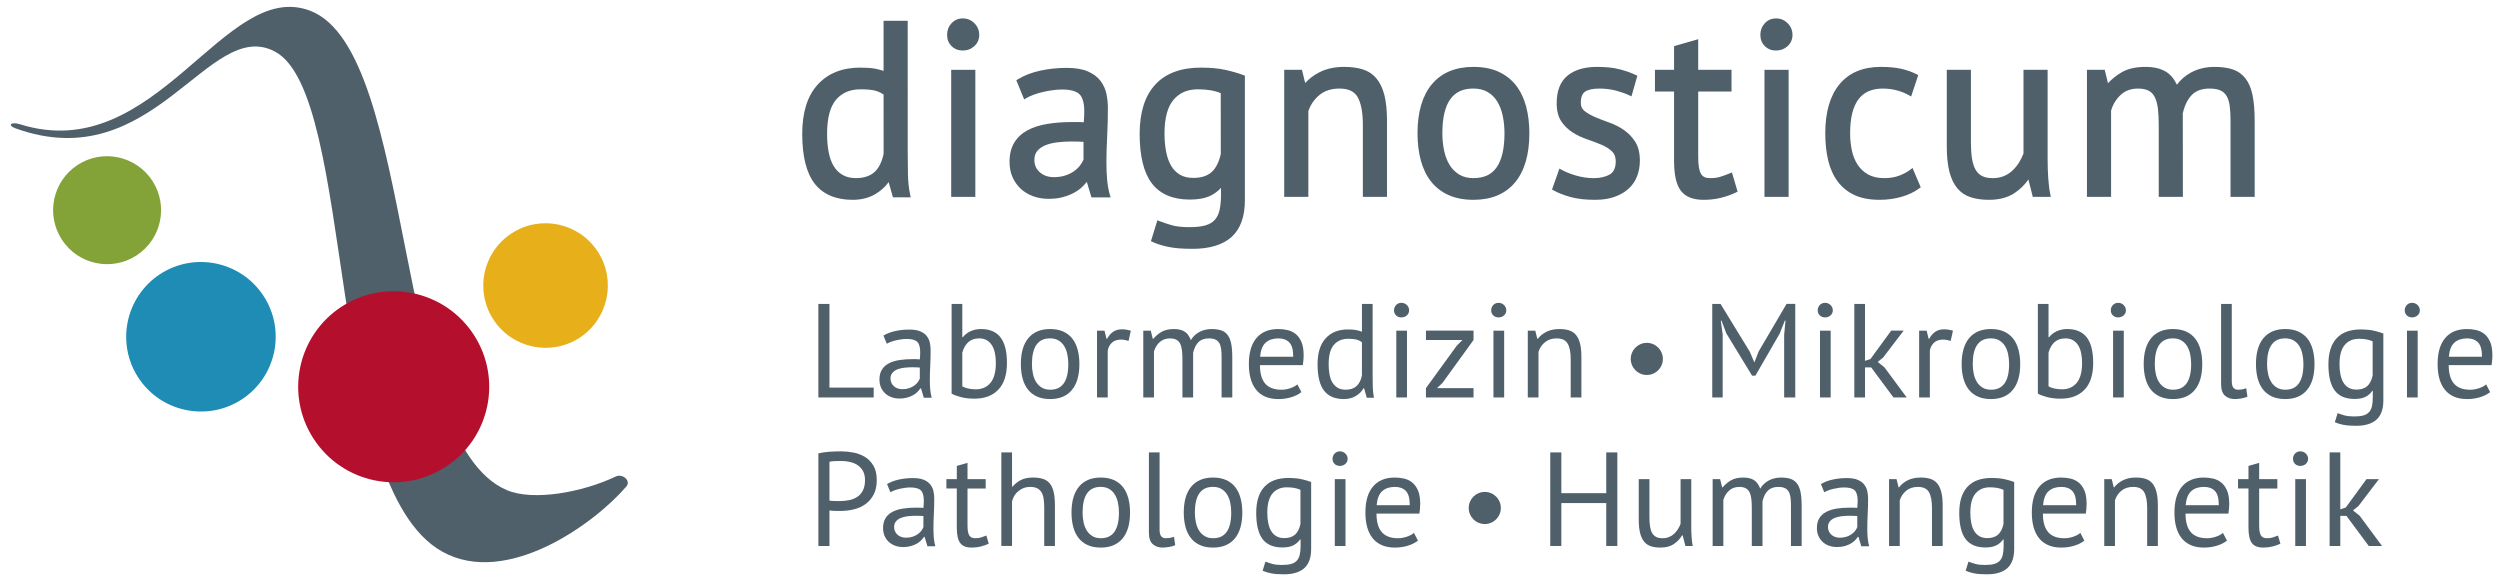 <?xml version="1.0" encoding="utf-8"?>
<!-- Generator: Adobe Illustrator 16.0.0, SVG Export Plug-In . SVG Version: 6.00 Build 0)  -->
<!DOCTYPE svg PUBLIC "-//W3C//DTD SVG 1.1//EN" "http://www.w3.org/Graphics/SVG/1.1/DTD/svg11.dtd">
<svg version="1.1" id="Ebene_1" xmlns="http://www.w3.org/2000/svg" xmlns:xlink="http://www.w3.org/1999/xlink" x="0px" y="0px"
	 width="275.656px" height="64.098px" viewBox="0 0 275.656 64.098" enable-background="new 0 0 275.656 64.098"
	 xml:space="preserve">
<g>
	<g>
		<path fill="#4F606B" d="M67.889,52.543c-3.691,1.759-9.107,2.729-12,1.501C43.207,48.674,45.9,5.711,34.23,1.196
			C24.706-2.488,17.273,18.429,2.201,13.7c-0.956-0.304-1.458,0.1-0.482,0.455c15.231,5.497,21.25-12.288,28.558-8.489
			c9.023,4.688,5.424,47.902,18.506,55.168c7.023,3.904,16.664-2.982,20.29-7.203C69.591,53.02,68.661,52.177,67.889,52.543z"/>
		<path fill="#83A339" d="M15.06,28.162c-2.759,1.798-6.444,1.017-8.237-1.735c-1.797-2.757-1.02-6.443,1.734-8.241
			c2.753-1.792,6.438-1.011,8.238,1.738C18.591,22.681,17.812,26.363,15.06,28.162z"/>
		<path fill="#1E8CB5" d="M26.663,44.038c-3.819,2.483-8.929,1.406-11.41-2.395c-2.489-3.824-1.406-8.93,2.399-11.418
			c3.815-2.482,8.928-1.404,11.411,2.412C31.552,36.446,30.463,41.552,26.663,44.038z"/>
		<path fill="#E7AF19" d="M63.905,37.243c-3.17,2.061-7.432,1.171-9.501-2.007c-2.076-3.18-1.178-7.431,2.002-9.502
			c3.173-2.077,7.43-1.179,9.502,2.005C67.98,30.912,67.086,35.17,63.905,37.243z"/>
		<path fill="#B4102D" d="M49.158,51.467c-4.873,3.178-11.388,1.803-14.569-3.069c-3.18-4.879-1.799-11.4,3.067-14.581
			c4.871-3.167,11.393-1.795,14.576,3.081C55.409,41.764,54.037,48.294,49.158,51.467z"/>
	</g>
	<g>
		<path fill="#4F606B" d="M96.335,43.826h-6.101V33.509h1.223v9.226h4.878V43.826z"/>
		<path fill="#4F606B" d="M97.411,37.002c0.373-0.227,0.808-0.394,1.304-0.501c0.496-0.108,1.014-0.162,1.555-0.162
			c0.511,0,0.921,0.068,1.23,0.206s0.545,0.316,0.708,0.538c0.162,0.221,0.27,0.464,0.324,0.729c0.054,0.265,0.081,0.53,0.081,0.796
			c0,0.589-0.015,1.164-0.044,1.724c-0.029,0.561-0.044,1.091-0.044,1.592c0,0.364,0.015,0.708,0.044,1.032
			c0.03,0.324,0.083,0.624,0.162,0.898h-0.869l-0.31-1.031h-0.074c-0.088,0.138-0.199,0.272-0.332,0.405
			c-0.133,0.133-0.292,0.25-0.479,0.354c-0.187,0.104-0.403,0.189-0.648,0.258s-0.526,0.104-0.84,0.104s-0.606-0.05-0.876-0.147
			c-0.271-0.099-0.504-0.238-0.7-0.42c-0.197-0.182-0.352-0.4-0.464-0.656c-0.113-0.255-0.169-0.545-0.169-0.869
			c0-0.433,0.088-0.794,0.265-1.083c0.177-0.29,0.425-0.521,0.745-0.693c0.319-0.172,0.702-0.295,1.149-0.368
			c0.447-0.073,0.94-0.11,1.481-0.11c0.138,0,0.273,0,0.405,0c0.133,0,0.268,0.01,0.405,0.029c0.03-0.295,0.044-0.56,0.044-0.796
			c0-0.54-0.108-0.919-0.324-1.135c-0.216-0.216-0.609-0.324-1.179-0.324c-0.167,0-0.346,0.013-0.538,0.038
			c-0.191,0.025-0.388,0.061-0.589,0.106c-0.201,0.045-0.393,0.101-0.575,0.166c-0.182,0.066-0.341,0.14-0.479,0.22L97.411,37.002z
			 M99.503,42.912c0.275,0,0.521-0.036,0.737-0.11c0.216-0.073,0.402-0.167,0.56-0.28c0.157-0.112,0.287-0.237,0.39-0.375
			c0.104-0.138,0.179-0.271,0.229-0.398v-1.223c-0.138-0.01-0.278-0.018-0.42-0.022c-0.143-0.005-0.283-0.008-0.42-0.008
			c-0.305,0-0.602,0.018-0.892,0.052c-0.29,0.035-0.545,0.099-0.767,0.191c-0.221,0.094-0.398,0.222-0.53,0.384
			c-0.133,0.162-0.199,0.366-0.199,0.611c0,0.344,0.123,0.626,0.369,0.848C98.806,42.801,99.121,42.912,99.503,42.912z"/>
		<path fill="#4F606B" d="M104.927,33.509h1.179v3.67h0.059c0.226-0.285,0.514-0.506,0.862-0.663s0.729-0.236,1.142-0.236
			c0.953,0,1.668,0.305,2.145,0.914c0.476,0.609,0.715,1.553,0.715,2.829c0,1.288-0.315,2.266-0.943,2.934
			c-0.629,0.668-1.513,1.002-2.653,1.002c-0.55,0-1.049-0.06-1.496-0.177c-0.447-0.118-0.784-0.246-1.01-0.384V33.509z
			 M107.963,37.312c-0.492,0-0.89,0.138-1.194,0.412c-0.305,0.275-0.526,0.663-0.663,1.164v3.714
			c0.187,0.108,0.413,0.189,0.678,0.243c0.265,0.055,0.54,0.081,0.825,0.081c0.668,0,1.201-0.235,1.599-0.707
			s0.597-1.208,0.597-2.211c0-0.383-0.034-0.741-0.103-1.075s-0.177-0.619-0.324-0.855c-0.147-0.235-0.336-0.422-0.567-0.56
			S108.296,37.312,107.963,37.312z"/>
		<path fill="#4F606B" d="M112.561,40.141c0-1.247,0.277-2.203,0.833-2.866s1.354-0.995,2.395-0.995c0.55,0,1.029,0.091,1.437,0.272
			c0.407,0.183,0.744,0.442,1.009,0.781s0.462,0.747,0.589,1.224c0.128,0.477,0.192,1.005,0.192,1.584
			c0,1.248-0.278,2.203-0.833,2.866c-0.555,0.664-1.354,0.995-2.395,0.995c-0.55,0-1.029-0.091-1.437-0.272
			s-0.744-0.442-1.009-0.781c-0.266-0.339-0.462-0.746-0.59-1.223C112.625,41.25,112.561,40.721,112.561,40.141z M113.784,40.141
			c0,0.374,0.037,0.732,0.11,1.076c0.074,0.344,0.189,0.644,0.347,0.898c0.157,0.256,0.363,0.462,0.619,0.619
			s0.565,0.236,0.929,0.236c1.336,0.01,2.004-0.934,2.004-2.83c0-0.383-0.037-0.746-0.111-1.091
			c-0.074-0.344-0.189-0.643-0.346-0.898s-0.364-0.459-0.619-0.611s-0.565-0.229-0.928-0.229
			C114.452,37.302,113.784,38.246,113.784,40.141z"/>
		<path fill="#4F606B" d="M124.439,37.591c-0.295-0.098-0.575-0.146-0.84-0.146c-0.423,0-0.757,0.115-1.002,0.346
			c-0.246,0.231-0.398,0.523-0.457,0.877v5.158h-1.179v-7.369h0.825l0.221,0.899h0.059c0.187-0.334,0.41-0.592,0.67-0.773
			s0.592-0.273,0.995-0.273c0.285,0,0.604,0.05,0.958,0.147L124.439,37.591z"/>
		<path fill="#4F606B" d="M130.378,43.826v-4.171c0-0.393-0.017-0.734-0.051-1.024c-0.035-0.289-0.101-0.532-0.199-0.729
			c-0.098-0.196-0.238-0.344-0.42-0.441c-0.182-0.099-0.42-0.147-0.715-0.147c-0.452,0-0.828,0.138-1.127,0.412
			c-0.3,0.275-0.508,0.619-0.626,1.032v5.069h-1.179v-7.369h0.825l0.221,0.899h0.059c0.265-0.314,0.572-0.572,0.921-0.773
			s0.803-0.303,1.363-0.303c0.472,0,0.857,0.091,1.157,0.272c0.3,0.183,0.533,0.499,0.7,0.951c0.226-0.384,0.538-0.683,0.936-0.899
			c0.397-0.216,0.847-0.324,1.348-0.324c0.413,0,0.761,0.047,1.046,0.141c0.285,0.093,0.521,0.258,0.708,0.493
			c0.187,0.236,0.322,0.556,0.405,0.958c0.083,0.403,0.125,0.914,0.125,1.533v4.421h-1.179V39.39c0-0.354-0.017-0.661-0.052-0.922
			c-0.034-0.26-0.103-0.477-0.206-0.648c-0.104-0.172-0.246-0.299-0.428-0.383c-0.182-0.083-0.42-0.125-0.714-0.125
			c-0.492,0-0.875,0.138-1.15,0.412c-0.275,0.275-0.471,0.669-0.589,1.18v4.922H130.378z"/>
		<path fill="#4F606B" d="M143.494,43.236c-0.295,0.236-0.666,0.423-1.112,0.561c-0.447,0.138-0.921,0.206-1.422,0.206
			c-0.56,0-1.046-0.091-1.459-0.272s-0.751-0.442-1.017-0.781c-0.266-0.339-0.462-0.744-0.59-1.216
			c-0.127-0.472-0.191-1.002-0.191-1.592c0-1.258,0.28-2.215,0.84-2.874c0.56-0.658,1.361-0.987,2.402-0.987
			c0.334,0,0.668,0.037,1.002,0.11c0.334,0.074,0.633,0.214,0.898,0.421c0.266,0.206,0.481,0.498,0.648,0.877
			c0.168,0.378,0.251,0.876,0.251,1.495c0,0.324-0.03,0.684-0.089,1.076h-4.73c0,0.433,0.044,0.815,0.133,1.149
			s0.226,0.617,0.413,0.848c0.187,0.23,0.43,0.407,0.729,0.53c0.299,0.123,0.666,0.185,1.098,0.185c0.334,0,0.668-0.06,1.002-0.177
			c0.334-0.118,0.584-0.256,0.752-0.413L143.494,43.236z M140.959,37.312c-0.58,0-1.044,0.152-1.393,0.457
			c-0.349,0.304-0.558,0.825-0.626,1.562h3.655c0-0.746-0.143-1.27-0.428-1.569S141.48,37.312,140.959,37.312z"/>
		<path fill="#4F606B" d="M151.35,41.291c0,0.501,0.005,0.956,0.015,1.363c0.01,0.408,0.054,0.809,0.133,1.201h-0.796l-0.295-1.046
			h-0.059c-0.197,0.344-0.481,0.629-0.855,0.854c-0.373,0.226-0.811,0.339-1.311,0.339c-0.982,0-1.713-0.31-2.189-0.929
			c-0.477-0.618-0.715-1.586-0.715-2.903c0-1.257,0.297-2.213,0.893-2.866c0.594-0.653,1.412-0.979,2.453-0.979
			c0.363,0,0.65,0.02,0.862,0.059c0.211,0.039,0.439,0.104,0.686,0.191v-3.065h1.179V41.291z M148.373,42.971
			c0.5,0,0.898-0.131,1.193-0.391c0.295-0.261,0.496-0.656,0.604-1.187v-3.655c-0.177-0.137-0.378-0.235-0.604-0.294
			c-0.227-0.06-0.525-0.089-0.898-0.089c-0.678,0-1.209,0.224-1.592,0.671c-0.384,0.447-0.575,1.161-0.575,2.144
			c0,0.403,0.032,0.776,0.096,1.12c0.063,0.345,0.169,0.639,0.317,0.885c0.146,0.245,0.341,0.439,0.582,0.582
			C147.736,42.9,148.029,42.971,148.373,42.971z"/>
		<path fill="#4F606B" d="M153.707,34.217c0-0.227,0.076-0.421,0.229-0.583s0.347-0.243,0.582-0.243
			c0.236,0,0.438,0.081,0.605,0.243c0.166,0.162,0.25,0.356,0.25,0.583c0,0.226-0.084,0.412-0.25,0.56
			c-0.168,0.147-0.369,0.221-0.605,0.221c-0.235,0-0.43-0.073-0.582-0.221S153.707,34.443,153.707,34.217z M153.958,36.457h1.179
			v7.369h-1.179V36.457z"/>
		<path fill="#4F606B" d="M157.23,42.794l3.404-4.687l0.618-0.619h-4.022v-1.032h5.246v1.032l-3.422,4.73l-0.602,0.575h4.023v1.031
			h-5.246V42.794z"/>
		<path fill="#4F606B" d="M164.422,34.217c0-0.227,0.076-0.421,0.229-0.583s0.346-0.243,0.582-0.243
			c0.235,0,0.437,0.081,0.604,0.243s0.251,0.356,0.251,0.583c0,0.226-0.084,0.412-0.251,0.56s-0.368,0.221-0.604,0.221
			c-0.236,0-0.43-0.073-0.582-0.221S164.422,34.443,164.422,34.217z M164.672,36.457h1.18v7.369h-1.18V36.457z"/>
		<path fill="#4F606B" d="M173.19,43.826v-4.2c0-0.767-0.11-1.344-0.332-1.731c-0.221-0.389-0.626-0.582-1.216-0.582
			c-0.521,0-0.95,0.14-1.289,0.42c-0.34,0.28-0.578,0.631-0.715,1.054v5.04h-1.18v-7.369h0.826l0.221,0.899h0.059
			c0.236-0.314,0.553-0.572,0.951-0.773c0.397-0.201,0.871-0.303,1.422-0.303c0.402,0,0.756,0.047,1.061,0.141
			c0.305,0.093,0.559,0.258,0.76,0.493c0.201,0.236,0.354,0.553,0.457,0.951c0.104,0.397,0.154,0.901,0.154,1.51v4.451H173.19z"/>
		<path fill="#4F606B" d="M196.727,36.899l0.146-1.547H196.8l-0.56,1.414l-2.684,4.657h-0.367l-2.845-4.672l-0.53-1.399h-0.074
			l0.207,1.532v6.941h-1.15V33.509h0.914l3.228,5.276l0.486,1.149h0.029l0.457-1.179l3.08-5.247h0.958v10.316h-1.223V36.899z"/>
		<path fill="#4F606B" d="M200.425,34.217c0-0.227,0.076-0.421,0.229-0.583s0.347-0.243,0.582-0.243s0.437,0.081,0.604,0.243
			c0.166,0.162,0.25,0.356,0.25,0.583c0,0.226-0.084,0.412-0.25,0.56c-0.168,0.147-0.369,0.221-0.604,0.221s-0.43-0.073-0.582-0.221
			S200.425,34.443,200.425,34.217z M200.676,36.457h1.179v7.369h-1.179V36.457z"/>
		<path fill="#4F606B" d="M206.319,40.509h-0.678v3.316h-1.179V33.509h1.179v6.278l0.604-0.206l2.283-3.125h1.371l-2.255,2.963
			l-0.604,0.486l0.737,0.589l2.462,3.331h-1.46L206.319,40.509z"/>
		<path fill="#4F606B" d="M215.088,37.591c-0.295-0.098-0.574-0.146-0.84-0.146c-0.423,0-0.757,0.115-1.002,0.346
			c-0.246,0.231-0.398,0.523-0.457,0.877v5.158h-1.18v-7.369h0.826l0.221,0.899h0.059c0.188-0.334,0.41-0.592,0.671-0.773
			s0.592-0.273,0.995-0.273c0.285,0,0.604,0.05,0.957,0.147L215.088,37.591z"/>
		<path fill="#4F606B" d="M216.297,40.141c0-1.247,0.277-2.203,0.832-2.866s1.354-0.995,2.395-0.995
			c0.551,0,1.029,0.091,1.438,0.272c0.407,0.183,0.744,0.442,1.01,0.781c0.265,0.339,0.461,0.747,0.589,1.224
			s0.192,1.005,0.192,1.584c0,1.248-0.278,2.203-0.833,2.866c-0.556,0.664-1.354,0.995-2.396,0.995c-0.55,0-1.029-0.091-1.437-0.272
			s-0.744-0.442-1.009-0.781c-0.266-0.339-0.463-0.746-0.59-1.223C216.36,41.25,216.297,40.721,216.297,40.141z M217.52,40.141
			c0,0.374,0.037,0.732,0.11,1.076s0.189,0.644,0.347,0.898c0.156,0.256,0.363,0.462,0.619,0.619
			c0.255,0.157,0.564,0.236,0.928,0.236c1.336,0.01,2.005-0.934,2.005-2.83c0-0.383-0.037-0.746-0.11-1.091
			c-0.074-0.344-0.189-0.643-0.347-0.898s-0.364-0.459-0.619-0.611s-0.565-0.229-0.929-0.229
			C218.188,37.302,217.52,38.246,217.52,40.141z"/>
		<path fill="#4F606B" d="M224.697,33.509h1.179v3.67h0.059c0.226-0.285,0.514-0.506,0.862-0.663s0.729-0.236,1.143-0.236
			c0.953,0,1.668,0.305,2.145,0.914c0.476,0.609,0.715,1.553,0.715,2.829c0,1.288-0.315,2.266-0.943,2.934
			c-0.629,0.668-1.514,1.002-2.653,1.002c-0.55,0-1.049-0.06-1.495-0.177c-0.447-0.118-0.784-0.246-1.01-0.384V33.509z
			 M227.732,37.312c-0.491,0-0.889,0.138-1.193,0.412c-0.305,0.275-0.525,0.663-0.663,1.164v3.714
			c0.187,0.108,0.413,0.189,0.678,0.243c0.265,0.055,0.54,0.081,0.825,0.081c0.668,0,1.201-0.235,1.6-0.707
			c0.397-0.472,0.596-1.208,0.596-2.211c0-0.383-0.033-0.741-0.103-1.075s-0.177-0.619-0.324-0.855
			c-0.147-0.235-0.337-0.422-0.567-0.56S228.066,37.312,227.732,37.312z"/>
		<path fill="#4F606B" d="M232.743,34.217c0-0.227,0.076-0.421,0.229-0.583s0.347-0.243,0.582-0.243s0.437,0.081,0.604,0.243
			c0.166,0.162,0.25,0.356,0.25,0.583c0,0.226-0.084,0.412-0.25,0.56c-0.168,0.147-0.369,0.221-0.604,0.221s-0.43-0.073-0.582-0.221
			S232.743,34.443,232.743,34.217z M232.994,36.457h1.179v7.369h-1.179V36.457z"/>
		<path fill="#4F606B" d="M236.369,40.141c0-1.247,0.277-2.203,0.832-2.866s1.354-0.995,2.395-0.995
			c0.551,0,1.029,0.091,1.438,0.272c0.408,0.183,0.744,0.442,1.01,0.781s0.461,0.747,0.59,1.224
			c0.127,0.477,0.191,1.005,0.191,1.584c0,1.248-0.277,2.203-0.832,2.866c-0.557,0.664-1.355,0.995-2.396,0.995
			c-0.549,0-1.029-0.091-1.437-0.272s-0.744-0.442-1.009-0.781c-0.266-0.339-0.463-0.746-0.59-1.223
			C236.433,41.25,236.369,40.721,236.369,40.141z M237.592,40.141c0,0.374,0.037,0.732,0.11,1.076s0.189,0.644,0.347,0.898
			c0.156,0.256,0.363,0.462,0.619,0.619c0.255,0.157,0.564,0.236,0.928,0.236c1.336,0.01,2.006-0.934,2.006-2.83
			c0-0.383-0.037-0.746-0.111-1.091c-0.074-0.344-0.189-0.643-0.346-0.898c-0.158-0.256-0.365-0.459-0.619-0.611
			c-0.256-0.152-0.566-0.229-0.93-0.229C238.26,37.302,237.592,38.246,237.592,40.141z"/>
		<path fill="#4F606B" d="M246.08,42.013c0,0.344,0.061,0.589,0.178,0.736s0.285,0.222,0.502,0.222c0.127,0,0.264-0.01,0.412-0.029
			c0.146-0.021,0.314-0.064,0.5-0.133l0.133,0.928c-0.156,0.079-0.375,0.143-0.654,0.192c-0.281,0.049-0.523,0.073-0.73,0.073
			c-0.441,0-0.807-0.125-1.09-0.376c-0.285-0.25-0.428-0.675-0.428-1.274v-8.843h1.178V42.013z"/>
		<path fill="#4F606B" d="M248.748,40.141c0-1.247,0.277-2.203,0.832-2.866c0.557-0.663,1.354-0.995,2.396-0.995
			c0.549,0,1.027,0.091,1.436,0.272c0.408,0.183,0.744,0.442,1.01,0.781s0.463,0.747,0.59,1.224s0.191,1.005,0.191,1.584
			c0,1.248-0.277,2.203-0.832,2.866c-0.555,0.664-1.354,0.995-2.395,0.995c-0.551,0-1.029-0.091-1.438-0.272
			s-0.744-0.442-1.01-0.781s-0.461-0.746-0.59-1.223C248.812,41.25,248.748,40.721,248.748,40.141z M249.971,40.141
			c0,0.374,0.037,0.732,0.111,1.076s0.189,0.644,0.346,0.898c0.158,0.256,0.363,0.462,0.619,0.619s0.564,0.236,0.93,0.236
			c1.336,0.01,2.004-0.934,2.004-2.83c0-0.383-0.037-0.746-0.111-1.091c-0.074-0.344-0.189-0.643-0.346-0.898
			c-0.158-0.256-0.363-0.459-0.619-0.611s-0.564-0.229-0.928-0.229C250.639,37.302,249.971,38.246,249.971,40.141z"/>
		<path fill="#4F606B" d="M262.793,44.165c0,0.953-0.252,1.655-0.758,2.107c-0.508,0.452-1.256,0.678-2.248,0.678
			c-0.59,0-1.064-0.036-1.422-0.11c-0.359-0.073-0.666-0.169-0.922-0.287l0.311-1.002c0.225,0.088,0.475,0.172,0.75,0.25
			c0.275,0.079,0.635,0.118,1.076,0.118c0.412,0,0.75-0.037,1.01-0.11c0.26-0.074,0.469-0.197,0.627-0.369
			c0.156-0.172,0.266-0.393,0.324-0.663c0.059-0.27,0.088-0.592,0.088-0.965v-0.707h-0.059c-0.197,0.284-0.447,0.503-0.752,0.655
			s-0.703,0.229-1.193,0.229c-0.992,0-1.723-0.31-2.189-0.929s-0.699-1.581-0.699-2.889c0-1.257,0.299-2.213,0.898-2.866
			s1.484-0.979,2.652-0.979c0.561,0,1.039,0.044,1.438,0.132c0.398,0.089,0.754,0.192,1.068,0.31V44.165z M259.83,42.957
			c0.502,0,0.895-0.126,1.18-0.376c0.285-0.251,0.486-0.642,0.604-1.172v-3.772c-0.393-0.187-0.893-0.28-1.502-0.28
			c-0.668,0-1.193,0.227-1.578,0.678c-0.383,0.452-0.574,1.159-0.574,2.122c0,0.413,0.035,0.791,0.104,1.135
			c0.068,0.345,0.178,0.639,0.324,0.885c0.146,0.245,0.34,0.438,0.574,0.574C259.197,42.887,259.486,42.957,259.83,42.957z"/>
		<path fill="#4F606B" d="M265.15,34.217c0-0.227,0.076-0.421,0.229-0.583s0.346-0.243,0.582-0.243s0.438,0.081,0.605,0.243
			c0.166,0.162,0.25,0.356,0.25,0.583c0,0.226-0.084,0.412-0.25,0.56c-0.168,0.147-0.369,0.221-0.605,0.221s-0.43-0.073-0.582-0.221
			S265.15,34.443,265.15,34.217z M265.4,36.457h1.18v7.369h-1.18V36.457z"/>
		<path fill="#4F606B" d="M274.569,43.236c-0.295,0.236-0.666,0.423-1.113,0.561s-0.922,0.206-1.422,0.206
			c-0.561,0-1.047-0.091-1.459-0.272c-0.413-0.182-0.752-0.442-1.018-0.781s-0.461-0.744-0.59-1.216
			c-0.127-0.472-0.191-1.002-0.191-1.592c0-1.258,0.28-2.215,0.84-2.874c0.561-0.658,1.361-0.987,2.402-0.987
			c0.334,0,0.668,0.037,1.002,0.11c0.334,0.074,0.635,0.214,0.9,0.421c0.265,0.206,0.48,0.498,0.648,0.877
			c0.166,0.378,0.25,0.876,0.25,1.495c0,0.324-0.029,0.684-0.088,1.076H270c0,0.433,0.044,0.815,0.133,1.149
			s0.226,0.617,0.413,0.848c0.186,0.23,0.43,0.407,0.729,0.53c0.3,0.123,0.666,0.185,1.098,0.185c0.334,0,0.669-0.06,1.003-0.177
			c0.334-0.118,0.585-0.256,0.751-0.413L274.569,43.236z M272.034,37.312c-0.58,0-1.045,0.152-1.393,0.457
			c-0.35,0.304-0.559,0.825-0.627,1.562h3.655c0-0.746-0.143-1.27-0.428-1.569S272.555,37.312,272.034,37.312z"/>
		<path fill="#4F606B" d="M90.234,49.988c0.373-0.089,0.776-0.147,1.208-0.177c0.433-0.029,0.86-0.045,1.282-0.045
			c0.452,0,0.911,0.045,1.378,0.133c0.467,0.089,0.892,0.251,1.275,0.486c0.383,0.236,0.695,0.561,0.936,0.973
			c0.241,0.413,0.361,0.938,0.361,1.577c0,0.629-0.113,1.159-0.339,1.592s-0.526,0.783-0.899,1.054
			c-0.374,0.271-0.801,0.464-1.282,0.582s-0.978,0.177-1.488,0.177c-0.049,0-0.13,0-0.243,0c-0.113,0-0.231-0.002-0.354-0.007
			s-0.243-0.013-0.361-0.022c-0.118-0.01-0.202-0.02-0.25-0.029v3.92h-1.223V49.988z M92.754,50.828
			c-0.256,0-0.501,0.005-0.737,0.015c-0.236,0.01-0.423,0.034-0.56,0.074v4.273c0.049,0.02,0.127,0.032,0.236,0.037
			c0.108,0.005,0.221,0.01,0.339,0.015c0.118,0.005,0.23,0.007,0.339,0.007c0.108,0,0.187,0,0.236,0
			c0.334,0,0.666-0.031,0.995-0.096c0.329-0.063,0.626-0.179,0.892-0.346c0.266-0.167,0.479-0.403,0.641-0.708
			c0.162-0.304,0.243-0.692,0.243-1.164c0-0.402-0.076-0.739-0.229-1.01c-0.152-0.27-0.354-0.486-0.604-0.648
			S94.011,51,93.697,50.931C93.382,50.862,93.068,50.828,92.754,50.828z"/>
		<path fill="#4F606B" d="M97.809,53.377c0.373-0.227,0.808-0.394,1.304-0.501c0.496-0.108,1.014-0.162,1.555-0.162
			c0.511,0,0.921,0.068,1.23,0.206s0.545,0.316,0.708,0.538c0.162,0.221,0.27,0.464,0.324,0.729c0.054,0.265,0.081,0.53,0.081,0.796
			c0,0.589-0.015,1.164-0.044,1.724c-0.029,0.561-0.044,1.091-0.044,1.592c0,0.364,0.015,0.708,0.044,1.032
			c0.03,0.324,0.083,0.624,0.162,0.898h-0.869l-0.31-1.031h-0.074c-0.088,0.138-0.199,0.272-0.332,0.405
			c-0.133,0.133-0.292,0.25-0.479,0.354c-0.187,0.104-0.403,0.189-0.648,0.258s-0.526,0.104-0.84,0.104s-0.606-0.05-0.876-0.147
			c-0.271-0.099-0.504-0.238-0.7-0.42c-0.197-0.182-0.352-0.4-0.464-0.656c-0.113-0.255-0.169-0.545-0.169-0.869
			c0-0.433,0.088-0.794,0.265-1.083c0.177-0.29,0.425-0.521,0.745-0.693c0.319-0.172,0.702-0.295,1.149-0.368
			c0.447-0.073,0.94-0.11,1.481-0.11c0.138,0,0.273,0,0.405,0c0.133,0,0.268,0.01,0.405,0.029c0.03-0.295,0.044-0.56,0.044-0.796
			c0-0.54-0.108-0.919-0.324-1.135c-0.216-0.216-0.609-0.324-1.179-0.324c-0.167,0-0.346,0.013-0.538,0.038
			c-0.191,0.025-0.388,0.061-0.589,0.106c-0.201,0.045-0.393,0.101-0.575,0.166c-0.182,0.066-0.341,0.14-0.479,0.22L97.809,53.377z
			 M99.901,59.287c0.275,0,0.521-0.036,0.737-0.11c0.216-0.073,0.402-0.167,0.56-0.28c0.157-0.112,0.287-0.237,0.39-0.375
			c0.104-0.138,0.179-0.271,0.229-0.398V56.9c-0.138-0.01-0.278-0.018-0.42-0.022c-0.143-0.005-0.283-0.008-0.42-0.008
			c-0.305,0-0.602,0.018-0.892,0.052c-0.29,0.035-0.545,0.099-0.767,0.191c-0.221,0.094-0.398,0.222-0.53,0.384
			c-0.133,0.162-0.199,0.366-0.199,0.611c0,0.344,0.123,0.626,0.369,0.848C99.204,59.176,99.519,59.287,99.901,59.287z"/>
		<path fill="#4F606B" d="M104.352,52.832h1.149v-1.459l1.179-0.339v1.798h2.004v1.032h-2.004v4.082
			c0,0.511,0.063,0.872,0.191,1.083c0.127,0.212,0.344,0.317,0.648,0.317c0.255,0,0.472-0.027,0.648-0.081s0.374-0.126,0.59-0.214
			l0.265,0.898c-0.265,0.128-0.555,0.231-0.87,0.31c-0.314,0.079-0.653,0.118-1.017,0.118c-0.599,0-1.021-0.169-1.267-0.509
			c-0.246-0.339-0.369-0.906-0.369-1.702v-4.303h-1.149V52.832z"/>
		<path fill="#4F606B" d="M115.14,60.201V56c0-0.383-0.022-0.72-0.066-1.01c-0.044-0.289-0.125-0.53-0.243-0.722
			c-0.118-0.191-0.278-0.337-0.479-0.435c-0.202-0.099-0.464-0.147-0.789-0.147c-0.462,0-0.879,0.149-1.252,0.449
			c-0.374,0.3-0.614,0.686-0.722,1.157v4.907h-1.179V49.884h1.179v3.773h0.059c0.255-0.305,0.562-0.548,0.921-0.73
			c0.358-0.182,0.803-0.272,1.333-0.272c0.413,0,0.771,0.047,1.076,0.141c0.304,0.093,0.557,0.258,0.759,0.493
			c0.201,0.236,0.349,0.553,0.442,0.951c0.093,0.397,0.14,0.901,0.14,1.51v4.451H115.14z"/>
		<path fill="#4F606B" d="M118.146,56.516c0-1.247,0.277-2.203,0.833-2.866s1.354-0.995,2.395-0.995c0.55,0,1.029,0.091,1.437,0.272
			c0.407,0.183,0.744,0.442,1.009,0.781s0.462,0.747,0.589,1.224c0.128,0.477,0.192,1.005,0.192,1.584
			c0,1.248-0.278,2.203-0.833,2.866c-0.555,0.664-1.354,0.995-2.395,0.995c-0.55,0-1.029-0.091-1.437-0.272
			s-0.744-0.442-1.009-0.781c-0.266-0.339-0.462-0.746-0.59-1.223C118.21,57.625,118.146,57.096,118.146,56.516z M119.369,56.516
			c0,0.374,0.037,0.732,0.11,1.076c0.074,0.344,0.189,0.644,0.347,0.898c0.157,0.256,0.363,0.462,0.619,0.619
			s0.565,0.236,0.929,0.236c1.336,0.01,2.004-0.934,2.004-2.83c0-0.383-0.037-0.746-0.111-1.091
			c-0.074-0.344-0.189-0.643-0.346-0.898s-0.364-0.459-0.619-0.611s-0.565-0.229-0.928-0.229
			C120.037,53.677,119.369,54.621,119.369,56.516z"/>
		<path fill="#4F606B" d="M127.858,58.388c0,0.344,0.059,0.589,0.177,0.736c0.118,0.147,0.285,0.222,0.501,0.222
			c0.127,0,0.265-0.01,0.413-0.029c0.147-0.021,0.314-0.064,0.501-0.133l0.133,0.928c-0.157,0.079-0.376,0.143-0.656,0.192
			c-0.28,0.049-0.523,0.073-0.73,0.073c-0.442,0-0.806-0.125-1.09-0.376c-0.285-0.25-0.427-0.675-0.427-1.274v-8.843h1.179V58.388z"
			/>
		<path fill="#4F606B" d="M130.525,56.516c0-1.247,0.277-2.203,0.833-2.866s1.354-0.995,2.395-0.995c0.55,0,1.029,0.091,1.437,0.272
			c0.407,0.183,0.744,0.442,1.009,0.781s0.462,0.747,0.589,1.224c0.128,0.477,0.192,1.005,0.192,1.584
			c0,1.248-0.278,2.203-0.833,2.866c-0.555,0.664-1.354,0.995-2.395,0.995c-0.55,0-1.029-0.091-1.437-0.272
			s-0.744-0.442-1.009-0.781c-0.266-0.339-0.462-0.746-0.59-1.223C130.589,57.625,130.525,57.096,130.525,56.516z M131.749,56.516
			c0,0.374,0.037,0.732,0.11,1.076c0.074,0.344,0.189,0.644,0.347,0.898c0.157,0.256,0.363,0.462,0.619,0.619
			s0.565,0.236,0.929,0.236c1.336,0.01,2.004-0.934,2.004-2.83c0-0.383-0.037-0.746-0.111-1.091
			c-0.074-0.344-0.189-0.643-0.346-0.898s-0.364-0.459-0.619-0.611s-0.565-0.229-0.928-0.229
			C132.417,53.677,131.749,54.621,131.749,56.516z"/>
		<path fill="#4F606B" d="M144.57,60.54c0,0.953-0.253,1.655-0.759,2.107c-0.507,0.452-1.255,0.678-2.248,0.678
			c-0.59,0-1.064-0.036-1.422-0.11c-0.359-0.073-0.666-0.169-0.921-0.287l0.31-1.002c0.226,0.088,0.476,0.172,0.751,0.25
			c0.275,0.079,0.634,0.118,1.076,0.118c0.413,0,0.749-0.037,1.01-0.11c0.26-0.074,0.469-0.197,0.626-0.369s0.266-0.393,0.324-0.663
			c0.06-0.27,0.089-0.592,0.089-0.965v-0.707h-0.059c-0.197,0.284-0.447,0.503-0.752,0.655s-0.703,0.229-1.194,0.229
			c-0.993,0-1.722-0.31-2.188-0.929c-0.467-0.619-0.7-1.581-0.7-2.889c0-1.257,0.299-2.213,0.899-2.866
			c0.599-0.653,1.483-0.979,2.652-0.979c0.561,0,1.039,0.044,1.438,0.132c0.398,0.089,0.754,0.192,1.068,0.31V60.54z
			 M141.608,59.332c0.501,0,0.894-0.126,1.179-0.376c0.285-0.251,0.486-0.642,0.604-1.172v-3.772
			c-0.393-0.187-0.894-0.28-1.502-0.28c-0.668,0-1.194,0.227-1.577,0.678c-0.383,0.452-0.575,1.159-0.575,2.122
			c0,0.413,0.034,0.791,0.103,1.135c0.069,0.345,0.177,0.639,0.324,0.885c0.147,0.245,0.339,0.438,0.575,0.574
			C140.974,59.262,141.264,59.332,141.608,59.332z"/>
		<path fill="#4F606B" d="M146.928,50.592c0-0.227,0.076-0.421,0.229-0.583s0.346-0.243,0.582-0.243s0.438,0.081,0.604,0.243
			s0.251,0.356,0.251,0.583c0,0.226-0.084,0.412-0.251,0.56s-0.368,0.221-0.604,0.221s-0.43-0.073-0.582-0.221
			S146.928,50.818,146.928,50.592z M147.178,52.832h1.18v7.369h-1.18V52.832z"/>
		<path fill="#4F606B" d="M156.346,59.611c-0.295,0.236-0.666,0.423-1.113,0.561s-0.922,0.206-1.422,0.206
			c-0.561,0-1.047-0.091-1.459-0.272c-0.413-0.182-0.752-0.442-1.018-0.781s-0.461-0.744-0.59-1.216
			c-0.127-0.472-0.191-1.002-0.191-1.592c0-1.258,0.28-2.215,0.84-2.874c0.561-0.658,1.361-0.987,2.402-0.987
			c0.334,0,0.668,0.037,1.002,0.11c0.334,0.074,0.635,0.214,0.9,0.421c0.265,0.206,0.48,0.498,0.648,0.877
			c0.166,0.378,0.25,0.876,0.25,1.495c0,0.324-0.029,0.684-0.088,1.076h-4.731c0,0.433,0.044,0.815,0.133,1.149
			s0.226,0.617,0.413,0.848c0.186,0.23,0.43,0.407,0.729,0.53c0.3,0.123,0.666,0.185,1.098,0.185c0.334,0,0.669-0.06,1.003-0.177
			c0.334-0.118,0.585-0.256,0.751-0.413L156.346,59.611z M153.811,53.687c-0.58,0-1.045,0.152-1.393,0.457
			c-0.35,0.304-0.559,0.825-0.627,1.562h3.655c0-0.746-0.143-1.27-0.428-1.569S154.331,53.687,153.811,53.687z"/>
		<path fill="#4F606B" d="M177.109,55.47h-4.951v4.73h-1.223V49.884h1.223v4.495h4.951v-4.495h1.224v10.316h-1.224V55.47z"/>
		<path fill="#4F606B" d="M181.87,52.832v4.2c0,0.384,0.022,0.721,0.066,1.01c0.044,0.29,0.12,0.53,0.229,0.723
			c0.108,0.191,0.255,0.336,0.442,0.435c0.186,0.098,0.422,0.147,0.707,0.147c0.266,0,0.501-0.042,0.707-0.126
			c0.207-0.083,0.391-0.198,0.553-0.346s0.305-0.317,0.428-0.509s0.223-0.396,0.303-0.611v-4.923h1.178v5.276
			c0,0.354,0.013,0.72,0.037,1.098c0.025,0.379,0.066,0.71,0.125,0.995h-0.811l-0.294-1.164h-0.073
			c-0.227,0.383-0.531,0.702-0.914,0.958c-0.383,0.255-0.869,0.383-1.459,0.383c-0.394,0-0.74-0.047-1.039-0.14
			c-0.301-0.094-0.551-0.258-0.752-0.494c-0.201-0.235-0.354-0.553-0.457-0.95c-0.104-0.398-0.154-0.901-0.154-1.511v-4.451H181.87z
			"/>
		<path fill="#4F606B" d="M193.158,60.201V56.03c0-0.393-0.017-0.734-0.051-1.024c-0.035-0.289-0.102-0.532-0.199-0.729
			c-0.098-0.196-0.238-0.344-0.42-0.441c-0.182-0.099-0.42-0.147-0.715-0.147c-0.451,0-0.828,0.138-1.127,0.412
			c-0.301,0.275-0.509,0.619-0.627,1.032v5.069h-1.179v-7.369h0.825l0.221,0.899h0.06c0.265-0.314,0.572-0.572,0.921-0.773
			s0.803-0.303,1.363-0.303c0.472,0,0.857,0.091,1.156,0.272c0.301,0.183,0.533,0.499,0.701,0.951
			c0.226-0.384,0.537-0.683,0.936-0.899c0.397-0.216,0.848-0.324,1.348-0.324c0.413,0,0.762,0.047,1.047,0.141
			c0.285,0.093,0.521,0.258,0.707,0.493c0.188,0.236,0.322,0.556,0.406,0.958c0.083,0.403,0.125,0.914,0.125,1.533v4.421h-1.18
			v-4.436c0-0.354-0.017-0.661-0.051-0.922c-0.035-0.26-0.104-0.477-0.207-0.648s-0.245-0.299-0.428-0.383
			c-0.182-0.083-0.42-0.125-0.714-0.125c-0.491,0-0.875,0.138-1.149,0.412c-0.275,0.275-0.472,0.669-0.59,1.18v4.922H193.158z"/>
		<path fill="#4F606B" d="M200.778,53.377c0.373-0.227,0.808-0.394,1.304-0.501c0.496-0.108,1.015-0.162,1.555-0.162
			c0.512,0,0.922,0.068,1.23,0.206c0.311,0.138,0.546,0.316,0.708,0.538c0.162,0.221,0.271,0.464,0.324,0.729
			c0.054,0.265,0.081,0.53,0.081,0.796c0,0.589-0.015,1.164-0.045,1.724c-0.029,0.561-0.043,1.091-0.043,1.592
			c0,0.364,0.014,0.708,0.043,1.032c0.03,0.324,0.084,0.624,0.162,0.898h-0.869l-0.309-1.031h-0.074
			c-0.088,0.138-0.199,0.272-0.332,0.405s-0.292,0.25-0.479,0.354c-0.188,0.104-0.402,0.189-0.648,0.258s-0.525,0.104-0.84,0.104
			s-0.607-0.05-0.877-0.147c-0.271-0.099-0.504-0.238-0.7-0.42s-0.352-0.4-0.464-0.656c-0.113-0.255-0.17-0.545-0.17-0.869
			c0-0.433,0.088-0.794,0.266-1.083c0.177-0.29,0.425-0.521,0.744-0.693c0.318-0.172,0.702-0.295,1.149-0.368
			c0.446-0.073,0.94-0.11,1.481-0.11c0.137,0,0.272,0,0.404,0c0.133,0,0.268,0.01,0.406,0.029c0.029-0.295,0.044-0.56,0.044-0.796
			c0-0.54-0.108-0.919-0.324-1.135s-0.609-0.324-1.179-0.324c-0.168,0-0.347,0.013-0.539,0.038
			c-0.191,0.025-0.388,0.061-0.589,0.106c-0.201,0.045-0.394,0.101-0.575,0.166c-0.182,0.066-0.341,0.14-0.479,0.22L200.778,53.377z
			 M202.871,59.287c0.275,0,0.521-0.036,0.736-0.11c0.217-0.073,0.402-0.167,0.561-0.28c0.156-0.112,0.287-0.237,0.391-0.375
			s0.179-0.271,0.229-0.398V56.9c-0.139-0.01-0.278-0.018-0.42-0.022c-0.143-0.005-0.283-0.008-0.42-0.008
			c-0.305,0-0.603,0.018-0.893,0.052c-0.289,0.035-0.545,0.099-0.766,0.191c-0.221,0.094-0.398,0.222-0.531,0.384
			s-0.199,0.366-0.199,0.611c0,0.344,0.123,0.626,0.369,0.848C202.174,59.176,202.488,59.287,202.871,59.287z"/>
		<path fill="#4F606B" d="M213.025,60.201V56c0-0.767-0.111-1.344-0.332-1.731c-0.221-0.389-0.627-0.582-1.217-0.582
			c-0.52,0-0.949,0.14-1.289,0.42c-0.339,0.28-0.577,0.631-0.715,1.054v5.04h-1.179v-7.369h0.825l0.221,0.899h0.06
			c0.235-0.314,0.553-0.572,0.95-0.773c0.398-0.201,0.872-0.303,1.422-0.303c0.403,0,0.757,0.047,1.062,0.141
			c0.305,0.093,0.558,0.258,0.759,0.493c0.201,0.236,0.354,0.553,0.457,0.951c0.104,0.397,0.154,0.901,0.154,1.51v4.451H213.025z"/>
		<path fill="#4F606B" d="M222.088,60.54c0,0.953-0.252,1.655-0.758,2.107c-0.507,0.452-1.256,0.678-2.248,0.678
			c-0.59,0-1.064-0.036-1.422-0.11c-0.359-0.073-0.666-0.169-0.922-0.287l0.311-1.002c0.225,0.088,0.476,0.172,0.751,0.25
			c0.274,0.079,0.634,0.118,1.075,0.118c0.413,0,0.75-0.037,1.01-0.11c0.261-0.074,0.469-0.197,0.627-0.369
			c0.156-0.172,0.266-0.393,0.324-0.663c0.059-0.27,0.088-0.592,0.088-0.965v-0.707h-0.059c-0.197,0.284-0.447,0.503-0.752,0.655
			s-0.702,0.229-1.193,0.229c-0.992,0-1.723-0.31-2.188-0.929c-0.467-0.619-0.7-1.581-0.7-2.889c0-1.257,0.299-2.213,0.898-2.866
			s1.484-0.979,2.653-0.979c0.56,0,1.039,0.044,1.437,0.132c0.398,0.089,0.754,0.192,1.068,0.31V60.54z M219.126,59.332
			c0.501,0,0.894-0.126,1.179-0.376c0.285-0.251,0.486-0.642,0.604-1.172v-3.772c-0.394-0.187-0.894-0.28-1.503-0.28
			c-0.668,0-1.193,0.227-1.577,0.678c-0.384,0.452-0.575,1.159-0.575,2.122c0,0.413,0.035,0.791,0.104,1.135
			c0.068,0.345,0.178,0.639,0.324,0.885c0.147,0.245,0.34,0.438,0.574,0.574C218.492,59.262,218.782,59.332,219.126,59.332z"/>
		<path fill="#4F606B" d="M229.826,59.611c-0.295,0.236-0.666,0.423-1.113,0.561s-0.922,0.206-1.422,0.206
			c-0.561,0-1.047-0.091-1.459-0.272c-0.413-0.182-0.752-0.442-1.018-0.781s-0.461-0.744-0.59-1.216
			c-0.127-0.472-0.191-1.002-0.191-1.592c0-1.258,0.28-2.215,0.84-2.874c0.561-0.658,1.361-0.987,2.402-0.987
			c0.334,0,0.668,0.037,1.002,0.11c0.334,0.074,0.635,0.214,0.9,0.421c0.265,0.206,0.48,0.498,0.648,0.877
			c0.166,0.378,0.25,0.876,0.25,1.495c0,0.324-0.029,0.684-0.088,1.076h-4.731c0,0.433,0.044,0.815,0.133,1.149
			s0.226,0.617,0.413,0.848c0.186,0.23,0.43,0.407,0.729,0.53c0.3,0.123,0.666,0.185,1.098,0.185c0.334,0,0.669-0.06,1.003-0.177
			c0.334-0.118,0.585-0.256,0.751-0.413L229.826,59.611z M227.291,53.687c-0.58,0-1.045,0.152-1.393,0.457
			c-0.35,0.304-0.559,0.825-0.627,1.562h3.655c0-0.746-0.143-1.27-0.428-1.569S227.812,53.687,227.291,53.687z"/>
		<path fill="#4F606B" d="M236.752,60.201V56c0-0.767-0.111-1.344-0.332-1.731c-0.221-0.389-0.626-0.582-1.216-0.582
			c-0.521,0-0.95,0.14-1.29,0.42c-0.338,0.28-0.576,0.631-0.714,1.054v5.04h-1.179v-7.369h0.824l0.222,0.899h0.06
			c0.235-0.314,0.553-0.572,0.949-0.773c0.398-0.201,0.873-0.303,1.423-0.303c0.403,0,0.757,0.047,1.062,0.141
			c0.305,0.093,0.557,0.258,0.759,0.493c0.201,0.236,0.354,0.553,0.456,0.951c0.104,0.397,0.155,0.901,0.155,1.51v4.451H236.752z"/>
		<path fill="#4F606B" d="M245.551,59.611c-0.295,0.236-0.666,0.423-1.113,0.561s-0.922,0.206-1.422,0.206
			c-0.561,0-1.047-0.091-1.459-0.272s-0.752-0.442-1.018-0.781s-0.461-0.744-0.59-1.216c-0.127-0.472-0.191-1.002-0.191-1.592
			c0-1.258,0.281-2.215,0.84-2.874c0.561-0.658,1.361-0.987,2.402-0.987c0.334,0,0.668,0.037,1.002,0.11
			c0.334,0.074,0.635,0.214,0.9,0.421c0.266,0.206,0.48,0.498,0.648,0.877c0.166,0.378,0.25,0.876,0.25,1.495
			c0,0.324-0.029,0.684-0.088,1.076h-4.73c0,0.433,0.043,0.815,0.133,1.149c0.088,0.334,0.225,0.617,0.412,0.848
			c0.186,0.23,0.43,0.407,0.729,0.53c0.301,0.123,0.666,0.185,1.098,0.185c0.334,0,0.67-0.06,1.004-0.177
			c0.334-0.118,0.584-0.256,0.75-0.413L245.551,59.611z M243.016,53.687c-0.58,0-1.045,0.152-1.393,0.457
			c-0.35,0.304-0.559,0.825-0.627,1.562h3.656c0-0.746-0.143-1.27-0.428-1.569S243.537,53.687,243.016,53.687z"/>
		<path fill="#4F606B" d="M246.773,52.832h1.15v-1.459l1.178-0.339v1.798h2.006v1.032h-2.006v4.082c0,0.511,0.064,0.872,0.191,1.083
			c0.129,0.212,0.344,0.317,0.648,0.317c0.256,0,0.473-0.027,0.648-0.081c0.178-0.054,0.375-0.126,0.59-0.214l0.266,0.898
			c-0.266,0.128-0.555,0.231-0.869,0.31c-0.314,0.079-0.654,0.118-1.018,0.118c-0.6,0-1.021-0.169-1.268-0.509
			c-0.244-0.339-0.367-0.906-0.367-1.702v-4.303h-1.15V52.832z"/>
		<path fill="#4F606B" d="M252.83,50.592c0-0.227,0.076-0.421,0.229-0.583s0.346-0.243,0.582-0.243s0.438,0.081,0.605,0.243
			c0.166,0.162,0.25,0.356,0.25,0.583c0,0.226-0.084,0.412-0.25,0.56c-0.168,0.147-0.369,0.221-0.605,0.221s-0.43-0.073-0.582-0.221
			S252.83,50.818,252.83,50.592z M253.08,52.832h1.18v7.369h-1.18V52.832z"/>
		<path fill="#4F606B" d="M258.725,56.884h-0.678v3.316h-1.178V49.884h1.178v6.278l0.605-0.206l2.283-3.125h1.371l-2.256,2.963
			l-0.604,0.486l0.736,0.589l2.463,3.331h-1.461L258.725,56.884z"/>
	</g>
	<circle fill="#4F606B" cx="181.581" cy="39.575" r="1.771"/>
	<circle fill="#4F606B" cx="163.715" cy="56.01" r="1.771"/>
	<path fill="none" d="M92.897,19.283c0.4,0.238,0.898,0.357,1.481,0.357c0.852,0,1.532-0.219,2.023-0.652
		c0.496-0.438,0.842-1.123,1.028-2.037l-0.005-6.525c-0.272-0.193-0.582-0.336-0.921-0.426c-0.391-0.102-0.924-0.152-1.585-0.152
		c-1.177,0-2.069,0.373-2.728,1.141c-0.659,0.77-0.994,2.037-0.994,3.77c0,0.723,0.058,1.398,0.171,2.008
		c0.111,0.598,0.295,1.115,0.55,1.537C92.165,18.717,92.495,19.047,92.897,19.283z"/>
	<path fill="none" d="M131.583,19.615c0.851,0,1.522-0.211,1.996-0.629c0.479-0.42,0.825-1.098,1.029-2.014l-0.006-6.701
		c-0.664-0.281-1.506-0.424-2.506-0.424c-1.158,0-2.041,0.377-2.701,1.154s-0.994,2.031-0.994,3.729c0,0.736,0.062,1.42,0.184,2.031
		c0.12,0.598,0.309,1.117,0.564,1.541c0.246,0.412,0.571,0.736,0.965,0.967C130.505,19.498,130.999,19.615,131.583,19.615z"/>
	<path fill="none" d="M116.209,19.533c0.472,0,0.899-0.064,1.27-0.189c0.372-0.127,0.695-0.287,0.961-0.48
		c0.265-0.189,0.488-0.402,0.662-0.635c0.163-0.217,0.287-0.428,0.369-0.627v-1.961c-0.174-0.01-0.351-0.02-0.529-0.025
		c-0.257-0.008-0.512-0.014-0.761-0.014c-0.541,0-1.081,0.031-1.605,0.094c-0.505,0.061-0.955,0.172-1.337,0.334
		c-0.365,0.152-0.66,0.365-0.876,0.629c-0.208,0.254-0.308,0.568-0.308,0.963c0,0.562,0.194,1.01,0.593,1.367
		C115.054,19.355,115.564,19.533,116.209,19.533z"/>
	<path fill="none" d="M160.893,19.246c0.426,0.262,0.955,0.395,1.572,0.395l0,0c1.174,0,1.998-0.389,2.561-1.189
		c0.572-0.818,0.863-2.078,0.863-3.748c0-0.686-0.066-1.34-0.197-1.945c-0.129-0.602-0.332-1.131-0.604-1.57
		c-0.266-0.432-0.617-0.781-1.049-1.037c-0.428-0.256-0.957-0.385-1.574-0.385h-0.037c-2.279,0-3.389,1.615-3.389,4.938
		c0,0.664,0.066,1.311,0.197,1.92c0.129,0.6,0.332,1.127,0.604,1.57C160.107,18.627,160.461,18.98,160.893,19.246z"/>
	<path fill="#4F606B" d="M96.561,21.375c0.583-0.354,1.061-0.787,1.423-1.295l0.474,1.682h1.954l-0.06-0.299
		c-0.141-0.703-0.221-1.428-0.238-2.16c-0.019-0.744-0.027-1.576-0.027-2.492V2.295h-2.662v5.521
		c-0.338-0.109-0.66-0.191-0.961-0.248c-0.406-0.074-0.953-0.113-1.626-0.113c-1.973,0-3.549,0.633-4.684,1.879
		c-1.128,1.24-1.7,3.064-1.7,5.424c0,2.459,0.458,4.301,1.362,5.475c0.919,1.195,2.336,1.801,4.21,1.801
		C94.987,22.033,95.84,21.811,96.561,21.375z M91.197,14.758c0-1.732,0.334-3,0.994-3.77c0.659-0.768,1.551-1.141,2.728-1.141
		c0.661,0,1.194,0.051,1.585,0.152c0.339,0.09,0.648,0.232,0.921,0.426l0.005,6.525c-0.186,0.914-0.532,1.6-1.028,2.037
		c-0.491,0.434-1.171,0.652-2.023,0.652c-0.583,0-1.081-0.119-1.481-0.357c-0.403-0.236-0.732-0.566-0.979-0.98
		c-0.254-0.422-0.439-0.939-0.55-1.537C91.254,16.156,91.197,15.48,91.197,14.758z"/>
	<path fill="#4F606B" d="M106.158,2.03c-0.5,0-0.92,0.182-1.246,0.54c-0.322,0.352-0.485,0.781-0.485,1.273
		c0,0.497,0.166,0.914,0.493,1.24c0.325,0.324,0.742,0.489,1.238,0.489c0.492,0,0.919-0.161,1.27-0.481
		c0.36-0.326,0.543-0.746,0.543-1.248c0-0.496-0.18-0.929-0.534-1.283C107.084,2.208,106.654,2.03,106.158,2.03z"/>
	<rect x="104.881" y="7.699" fill="#4F606B" width="2.662" height="14.01"/>
	<path fill="#4F606B" d="M119.398,20.541c0.161-0.162,0.306-0.326,0.434-0.492l0.514,1.713h2.112l-0.092-0.318
		c-0.139-0.484-0.236-1.023-0.289-1.602c-0.053-0.582-0.08-1.211-0.08-1.869c0-0.914,0.027-1.891,0.081-2.904
		c0.054-1.023,0.082-2.092,0.082-3.174c0-0.5-0.052-1.008-0.153-1.51c-0.106-0.52-0.321-1.004-0.638-1.436
		c-0.321-0.438-0.791-0.797-1.397-1.066c-0.597-0.266-1.39-0.4-2.357-0.4c-1.001,0-1.978,0.102-2.904,0.303
		c-0.934,0.205-1.764,0.523-2.467,0.949l-0.183,0.111l0.866,2.113l0.249-0.146c0.236-0.139,0.518-0.268,0.837-0.383
		c0.32-0.117,0.664-0.217,1.023-0.297c0.356-0.082,0.713-0.145,1.058-0.191c1.481-0.193,2.489,0.006,2.939,0.453
		c0.346,0.346,0.521,0.986,0.521,1.904c0,0.355-0.019,0.75-0.056,1.18c-0.174-0.016-0.347-0.023-0.518-0.023h-0.743
		c-1,0-1.927,0.068-2.756,0.205c-0.842,0.139-1.578,0.375-2.186,0.701c-0.622,0.336-1.113,0.793-1.459,1.359
		c-0.347,0.57-0.523,1.281-0.523,2.117c0,0.627,0.112,1.197,0.332,1.695c0.22,0.498,0.526,0.93,0.91,1.285
		c0.383,0.354,0.844,0.631,1.368,0.82c0.521,0.189,1.09,0.285,1.693,0.285c0.594,0,1.135-0.066,1.607-0.197
		c0.466-0.131,0.884-0.297,1.242-0.496C118.824,21.033,119.138,20.801,119.398,20.541z M114.362,16.658
		c0.216-0.264,0.511-0.477,0.876-0.629c0.382-0.162,0.832-0.273,1.337-0.334c0.524-0.062,1.064-0.094,1.605-0.094
		c0.249,0,0.503,0.006,0.761,0.014c0.178,0.006,0.355,0.016,0.529,0.025v1.961c-0.083,0.199-0.207,0.41-0.369,0.627
		c-0.174,0.232-0.396,0.445-0.662,0.635c-0.267,0.193-0.59,0.354-0.961,0.48c-0.371,0.125-0.798,0.189-1.27,0.189
		c-0.645,0-1.155-0.178-1.562-0.545c-0.399-0.357-0.593-0.805-0.593-1.367C114.054,17.227,114.155,16.912,114.362,16.658z"/>
	<path fill="#4F606B" d="M137.264,22.08V8.342l-0.163-0.061c-0.587-0.219-1.257-0.414-1.992-0.576
		c-0.744-0.166-1.648-0.25-2.688-0.25c-2.207,0-3.905,0.633-5.047,1.879c-1.138,1.24-1.714,3.064-1.714,5.424
		c0,2.439,0.449,4.271,1.334,5.445c0.901,1.195,2.318,1.803,4.212,1.803c0.936,0,1.709-0.15,2.3-0.445
		c0.428-0.213,0.804-0.498,1.125-0.848v0.719c0,0.664-0.053,1.242-0.156,1.717c-0.098,0.449-0.278,0.818-0.535,1.1
		c-0.255,0.279-0.603,0.482-1.032,0.604c-0.452,0.129-1.052,0.193-1.782,0.193c-0.784,0-1.424-0.07-1.904-0.207
		c-0.49-0.139-0.946-0.291-1.356-0.451l-0.25-0.098l-0.711,2.303l0.198,0.092c0.483,0.223,1.07,0.406,1.744,0.545
		c0.671,0.137,1.565,0.207,2.658,0.207c1.874,0,3.316-0.439,4.287-1.305C136.768,25.256,137.264,23.893,137.264,22.08z
		 M129.149,18.303c-0.255-0.424-0.444-0.943-0.564-1.541c-0.122-0.611-0.184-1.295-0.184-2.031c0-1.697,0.334-2.951,0.994-3.729
		s1.543-1.154,2.701-1.154c1,0,1.842,0.143,2.506,0.424l0.006,6.701c-0.204,0.916-0.55,1.594-1.029,2.014
		c-0.474,0.418-1.146,0.629-1.996,0.629c-0.583,0-1.077-0.117-1.468-0.346C129.72,19.039,129.395,18.715,129.149,18.303z"/>
	<path fill="#4F606B" d="M149.697,10.707c0.381,0.67,0.574,1.695,0.574,3.051v7.951h2.662v-8.41c0-1.135-0.098-2.088-0.291-2.832
		c-0.199-0.764-0.498-1.383-0.891-1.842c-0.396-0.467-0.904-0.797-1.508-0.982c-0.58-0.178-1.26-0.268-2.018-0.268
		c-1.043,0-1.959,0.195-2.721,0.58c-0.633,0.32-1.168,0.723-1.59,1.199l-0.357-1.455H141.6v14.01h2.662v-9.451
		c0.238-0.709,0.648-1.307,1.219-1.779c0.572-0.473,1.314-0.713,2.205-0.713C148.678,9.766,149.336,10.074,149.697,10.707z"/>
	<path fill="#4F606B" d="M167.047,20.119c1.051-1.256,1.584-3.078,1.584-5.416c0-1.078-0.121-2.076-0.359-2.969
		c-0.242-0.902-0.621-1.686-1.125-2.332c-0.508-0.648-1.162-1.156-1.945-1.506c-0.777-0.348-1.699-0.521-2.736-0.521
		c-1.979,0-3.52,0.643-4.582,1.912c-1.053,1.258-1.586,3.08-1.586,5.416c0,1.08,0.121,2.08,0.359,2.969
		c0.242,0.902,0.621,1.688,1.125,2.334c0.512,0.65,1.166,1.158,1.947,1.506c0.777,0.346,1.697,0.521,2.736,0.521
		C164.441,22.033,165.984,21.389,167.047,20.119z M159.039,14.703c0-3.322,1.109-4.938,3.389-4.938h0.037
		c0.617,0,1.146,0.129,1.574,0.385c0.432,0.256,0.783,0.605,1.049,1.037c0.271,0.439,0.475,0.969,0.604,1.57
		c0.131,0.605,0.197,1.26,0.197,1.945c0,1.67-0.291,2.93-0.863,3.748c-0.562,0.801-1.387,1.189-2.561,1.189l0,0
		c-0.617,0-1.146-0.133-1.572-0.395c-0.432-0.266-0.785-0.619-1.053-1.053c-0.271-0.443-0.475-0.971-0.604-1.57
		C159.105,16.014,159.039,15.367,159.039,14.703z"/>
	<path fill="#4F606B" d="M180.816,17.703c0-0.855-0.178-1.561-0.527-2.096c-0.34-0.52-0.768-0.957-1.27-1.299
		c-0.494-0.336-1.041-0.609-1.627-0.814c-0.562-0.195-1.084-0.398-1.549-0.6c-0.455-0.197-0.84-0.422-1.145-0.67
		c-0.266-0.211-0.395-0.506-0.395-0.898c0-0.578,0.152-0.984,0.451-1.203c0.324-0.236,0.861-0.357,1.596-0.357
		c0.641,0,1.25,0.074,1.814,0.221c0.568,0.15,1.057,0.322,1.457,0.512l0.266,0.127l0.652-2.27l-0.189-0.092
		c-0.496-0.238-1.09-0.449-1.762-0.625c-0.678-0.176-1.521-0.264-2.508-0.264c-1.369,0-2.459,0.322-3.238,0.961
		c-0.797,0.65-1.199,1.674-1.199,3.045c0,0.84,0.178,1.523,0.529,2.033c0.342,0.494,0.771,0.902,1.277,1.219
		c0.492,0.305,1.037,0.559,1.619,0.754c0.547,0.182,1.066,0.379,1.547,0.586c0.451,0.197,0.83,0.439,1.131,0.723
		c0.273,0.26,0.408,0.615,0.408,1.088c0,0.705-0.209,1.176-0.637,1.436c-0.463,0.279-1.064,0.422-1.789,0.422
		c-0.658,0-1.316-0.096-1.955-0.287c-0.646-0.191-1.174-0.402-1.568-0.625l-0.26-0.146l-0.818,2.316L171.314,21
		c0.5,0.279,1.127,0.523,1.863,0.727c0.74,0.203,1.645,0.307,2.688,0.307c0.818,0,1.541-0.109,2.152-0.326
		c0.615-0.219,1.139-0.521,1.557-0.902c0.424-0.385,0.74-0.854,0.943-1.393C180.717,18.881,180.816,18.307,180.816,17.703z"/>
	<path fill="#4F606B" d="M190.711,19.119c-0.396,0.162-0.744,0.289-1.059,0.385c-0.297,0.09-0.672,0.137-1.115,0.137
		c-0.471,0-0.789-0.15-0.975-0.461c-0.209-0.344-0.314-0.969-0.314-1.855V10.09h3.674V7.699h-3.674V4.32l-2.662,0.766v2.613h-2.107
		v2.391h2.107v7.641c0,1.527,0.236,2.596,0.723,3.266c0.496,0.688,1.346,1.037,2.525,1.037c0.684,0,1.33-0.076,1.926-0.225
		c0.592-0.148,1.145-0.346,1.641-0.584l0.191-0.092l-0.625-2.117L190.711,19.119z"/>
	<path fill="#4F606B" d="M197.11,2.561c-0.353-0.353-0.783-0.53-1.278-0.53c-0.5,0-0.919,0.182-1.246,0.54
		c-0.322,0.352-0.485,0.781-0.485,1.273c0,0.497,0.165,0.914,0.493,1.24c0.325,0.324,0.741,0.489,1.238,0.489
		c0.491,0,0.918-0.161,1.269-0.479c0.36-0.328,0.543-0.748,0.543-1.25C197.644,3.348,197.465,2.915,197.11,2.561z"/>
	<rect x="194.555" y="7.699" fill="#4F606B" width="2.662" height="14.01"/>
	<path fill="#4F606B" d="M210.619,18.721c-0.301,0.236-0.703,0.451-1.191,0.641c-0.482,0.186-1.039,0.279-1.654,0.279
		c-0.709,0-1.311-0.135-1.783-0.398c-0.477-0.27-0.865-0.629-1.154-1.068c-0.299-0.451-0.514-0.977-0.641-1.564
		c-0.131-0.604-0.197-1.244-0.197-1.906c0-3.322,1.174-4.938,3.588-4.938c0.553,0,1.076,0.066,1.557,0.195s0.924,0.307,1.318,0.529
		l0.264,0.15l0.785-2.355l-0.189-0.1c-0.506-0.262-1.076-0.463-1.695-0.602c-0.623-0.139-1.381-0.209-2.256-0.209
		c-1.961,0-3.49,0.643-4.543,1.914c-1.043,1.256-1.57,3.076-1.57,5.414c0,1.078,0.105,2.074,0.316,2.963
		c0.213,0.9,0.564,1.686,1.043,2.334c0.482,0.652,1.109,1.16,1.865,1.51c0.752,0.348,1.678,0.523,2.754,0.523
		c0.828,0,1.633-0.107,2.391-0.32c0.764-0.215,1.436-0.531,1.998-0.945l0.16-0.117l-0.908-2.129L210.619,18.721z"/>
	<path fill="#4F606B" d="M225.842,19.617c-0.045-0.668-0.066-1.34-0.066-1.996V7.699h-2.662v9.229
		c-0.137,0.367-0.311,0.713-0.514,1.031c-0.213,0.332-0.463,0.629-0.742,0.883c-0.275,0.25-0.59,0.447-0.938,0.588
		s-0.752,0.211-1.203,0.211c-0.48,0-0.877-0.08-1.182-0.24c-0.301-0.16-0.533-0.389-0.709-0.701
		c-0.182-0.318-0.312-0.734-0.391-1.236c-0.078-0.521-0.117-1.131-0.117-1.812V7.699h-2.662v8.41c0,1.129,0.098,2.08,0.291,2.832
		c0.197,0.762,0.496,1.383,0.889,1.842c0.398,0.467,0.902,0.797,1.496,0.98c0.57,0.178,1.236,0.27,1.979,0.27
		c1.125,0,2.072-0.252,2.814-0.744c0.613-0.412,1.127-0.914,1.531-1.496l0.484,1.916h1.988l-0.062-0.301
		C225.961,20.895,225.885,20.291,225.842,19.617z"/>
	<path fill="#4F606B" d="M245.506,10.578c0.17,0.283,0.287,0.65,0.346,1.092c0.061,0.469,0.092,1.025,0.092,1.656v8.383h2.662
		v-8.355c0-1.148-0.08-2.111-0.234-2.861c-0.162-0.773-0.428-1.398-0.793-1.861c-0.369-0.467-0.846-0.801-1.414-0.988
		c-0.547-0.178-1.219-0.268-1.996-0.268c-0.955,0-1.826,0.209-2.592,0.625c-0.623,0.338-1.141,0.787-1.547,1.34
		c-0.309-0.652-0.713-1.131-1.203-1.43c-0.588-0.355-1.346-0.535-2.25-0.535c-1.066,0-1.951,0.197-2.625,0.588
		c-0.561,0.322-1.07,0.729-1.52,1.209l-0.361-1.473h-1.959v14.01h2.662v-9.51c0.203-0.693,0.561-1.279,1.066-1.742
		c0.508-0.465,1.127-0.691,1.898-0.691c0.494,0,0.895,0.082,1.191,0.24c0.285,0.154,0.51,0.391,0.664,0.703
		c0.166,0.33,0.281,0.754,0.342,1.254c0.061,0.52,0.092,1.143,0.092,1.85v7.896h2.662l-0.008-9.219
		c0.205-0.887,0.547-1.572,1.014-2.041c0.455-0.453,1.104-0.684,1.932-0.684c0.5,0,0.906,0.07,1.205,0.207
		C245.121,10.105,245.342,10.303,245.506,10.578z"/>
</g>
</svg>
